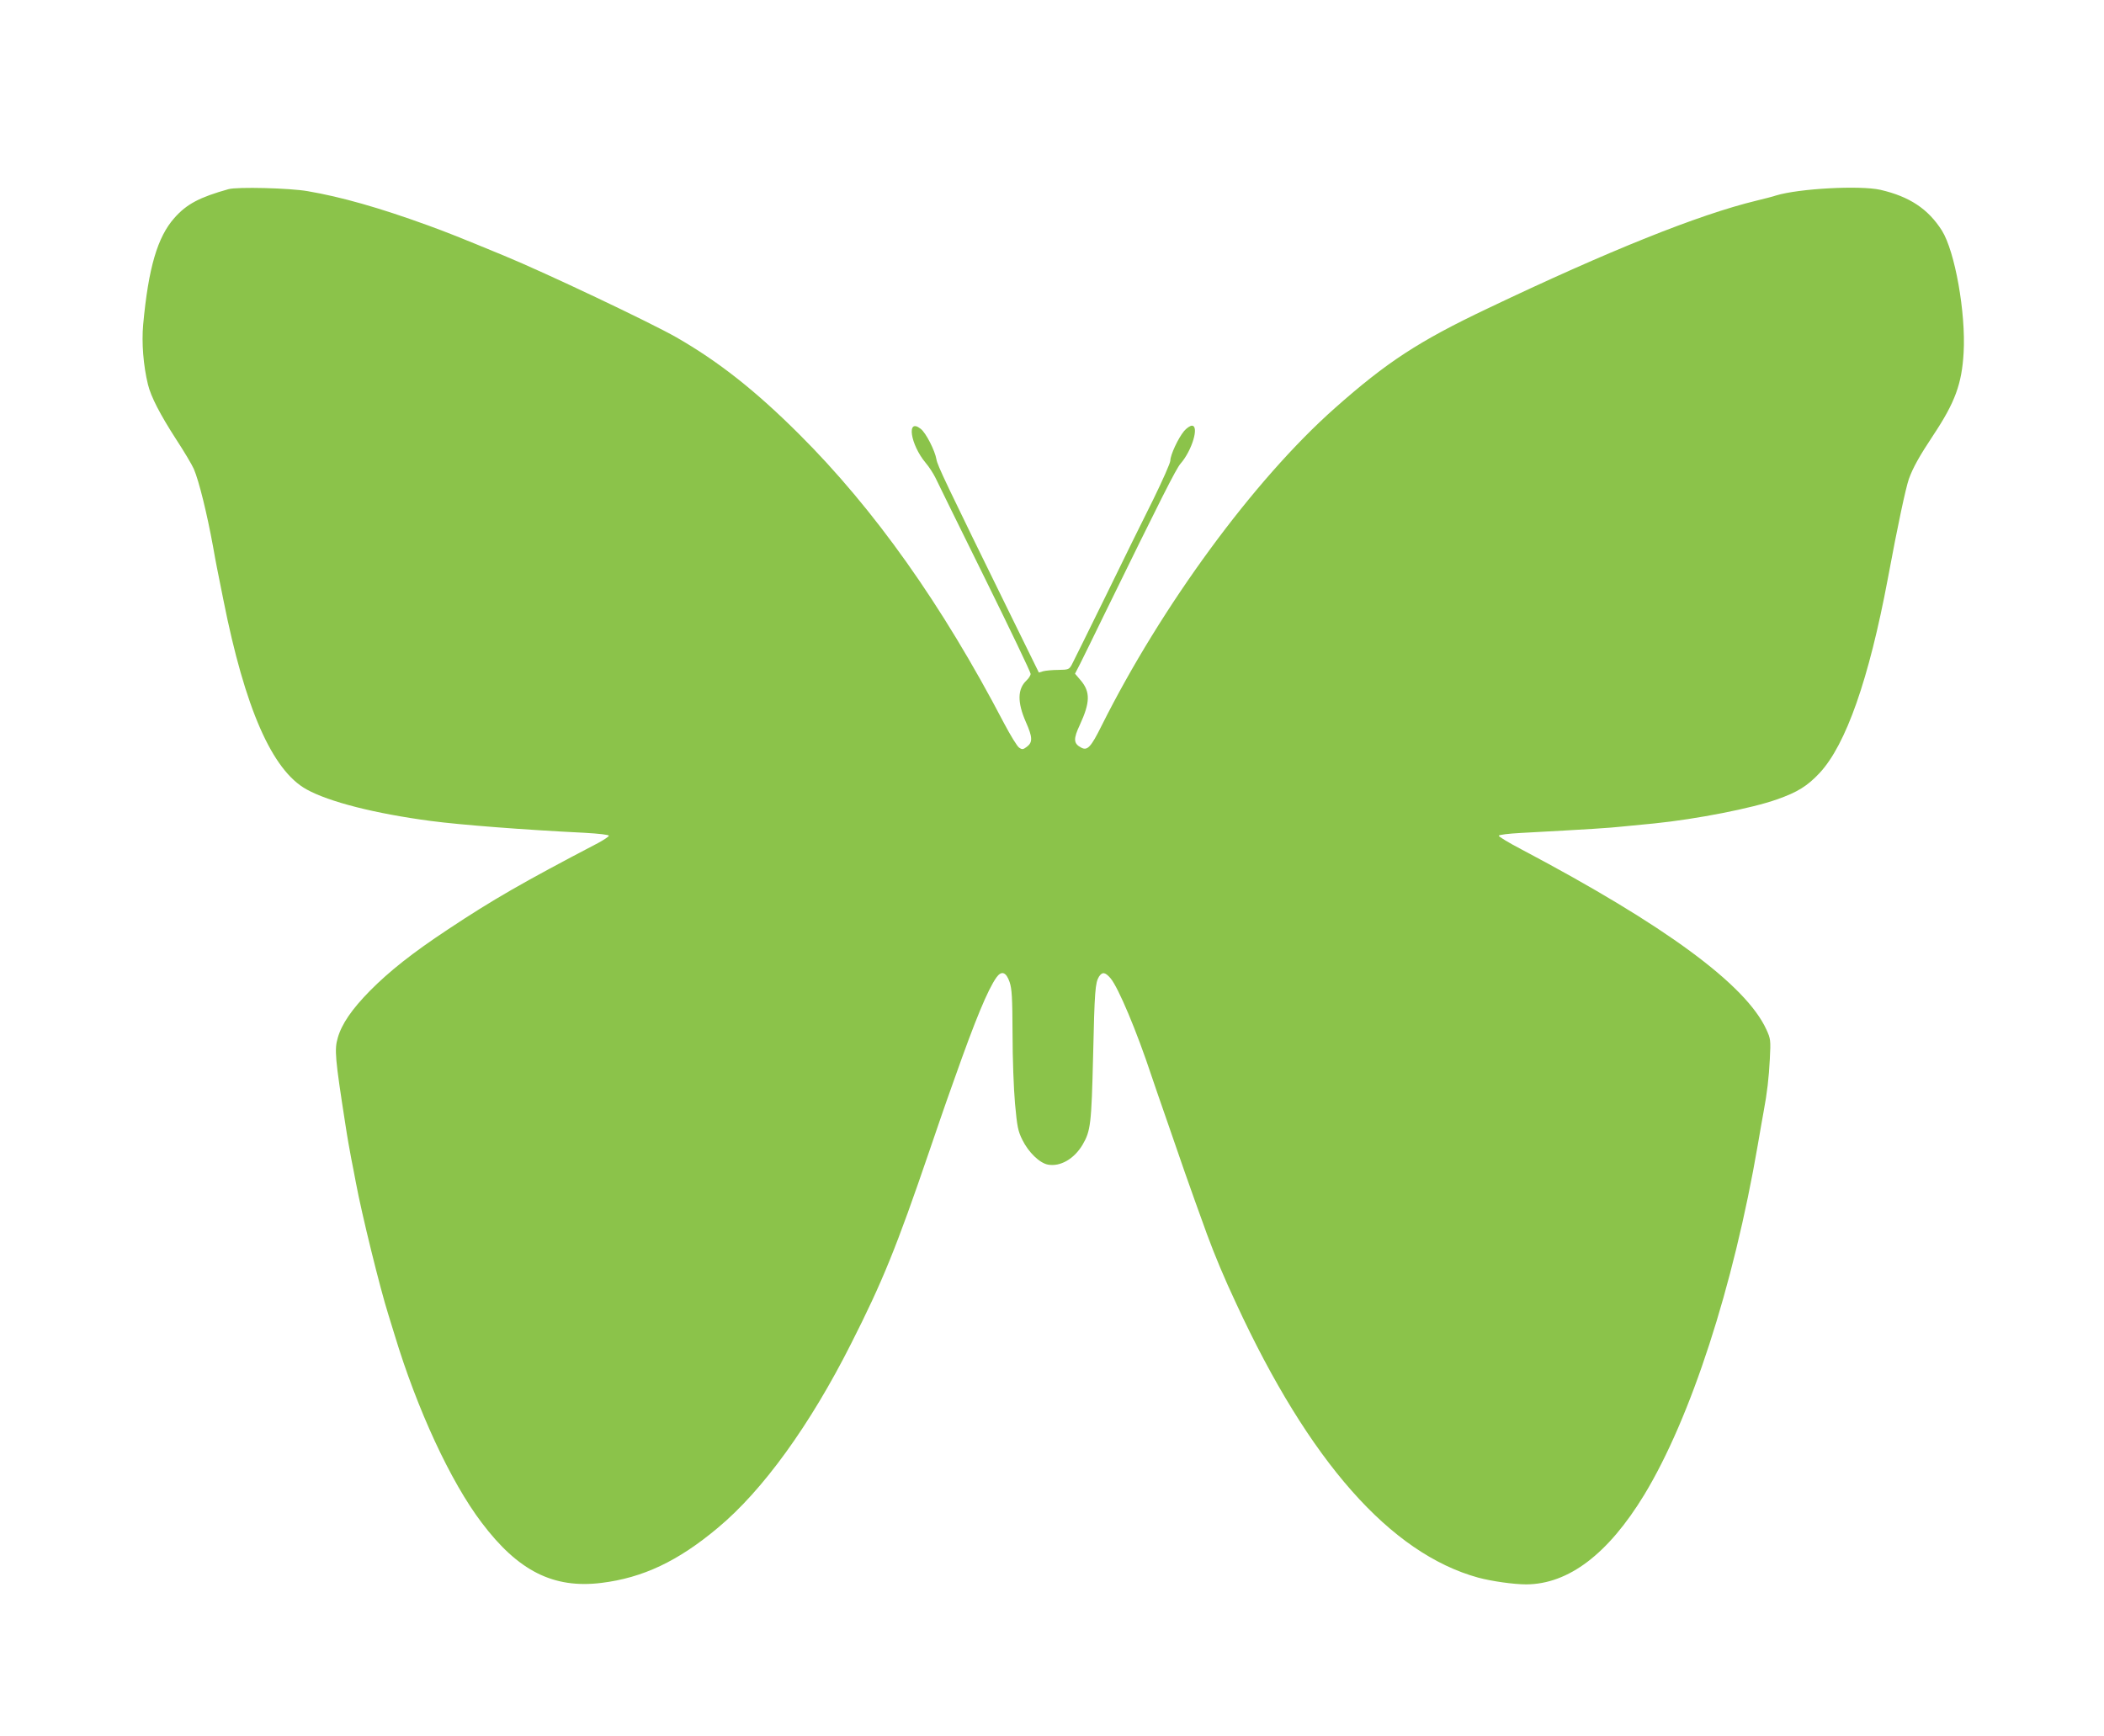 <?xml version="1.0" standalone="no"?>
<!DOCTYPE svg PUBLIC "-//W3C//DTD SVG 20010904//EN"
 "http://www.w3.org/TR/2001/REC-SVG-20010904/DTD/svg10.dtd">
<svg version="1.0" xmlns="http://www.w3.org/2000/svg"
 width="1280pt" height="1056pt" viewBox="0 0 1280 1056"
 preserveAspectRatio="xMidYMid meet">
<g transform="translate(0,1056) scale(0.1,-0.1)"
fill="#8bc34a" stroke="none">
<path d="M1390 9409 c-175 -49 -254 -90 -329 -175 -103 -116 -158 -303 -190
-649 -10 -111 1 -249 29 -364 18 -75 75 -184 169 -330 50 -76 99 -159 110
-184 32 -74 81 -275 117 -472 9 -49 19 -108 24 -130 4 -22 22 -110 39 -195
131 -659 296 -1037 506 -1153 137 -76 416 -147 755 -192 182 -24 569 -54 935
-72 89 -5 150 -12 149 -18 0 -5 -30 -25 -65 -44 -459 -240 -643 -346 -914
-526 -216 -143 -355 -253 -475 -374 -109 -111 -171 -201 -195 -285 -21 -72
-17 -122 46 -526 11 -74 28 -169 36 -210 8 -41 21 -106 28 -145 35 -189 147
-644 198 -805 8 -25 24 -79 37 -120 137 -454 341 -895 530 -1144 222 -295 437
-403 729 -367 252 31 466 132 708 335 274 228 561 625 811 1121 191 377 276
586 477 1175 48 140 95 278 105 305 10 28 31 88 48 135 125 354 201 538 254
613 31 43 59 33 80 -28 14 -42 17 -92 18 -315 0 -150 7 -334 15 -425 13 -141
18 -167 45 -221 37 -75 104 -140 155 -150 76 -14 160 35 211 121 49 84 54 125
64 537 9 402 13 448 36 486 20 30 37 28 70 -10 48 -57 160 -324 249 -593 7
-22 52 -152 100 -290 47 -137 93 -270 102 -295 18 -53 102 -287 136 -380 48
-130 106 -269 177 -420 445 -963 939 -1522 1473 -1669 82 -22 216 -41 292 -41
257 1 499 185 718 545 283 467 542 1263 691 2130 14 83 30 173 35 200 22 117
32 207 38 321 6 116 5 123 -21 180 -125 273 -616 634 -1490 1096 -77 40 -139
78 -138 83 1 6 59 13 134 17 441 24 532 30 618 39 52 5 140 14 195 19 257 26
597 93 745 146 126 44 186 82 260 161 160 172 300 570 415 1183 61 329 109
551 128 606 25 69 64 139 149 267 132 199 173 311 184 501 14 243 -53 617
-132 743 -84 132 -197 207 -374 248 -125 28 -495 8 -634 -34 -17 -6 -71 -20
-121 -32 -351 -85 -897 -304 -1635 -656 -419 -199 -613 -326 -929 -606 -492
-436 -1054 -1202 -1420 -1934 -64 -129 -86 -152 -123 -132 -48 25 -49 53 -8
140 62 135 64 199 5 269 l-35 41 32 62 c17 34 84 170 148 302 344 703 435 883
462 914 70 80 115 231 69 231 -11 0 -32 -15 -47 -32 -36 -43 -84 -146 -84
-180 0 -15 -47 -120 -103 -235 -57 -114 -189 -381 -292 -593 -104 -212 -196
-398 -205 -415 -16 -28 -20 -30 -81 -31 -35 0 -76 -4 -92 -8 l-27 -8 -166 338
c-404 823 -451 922 -457 959 -9 53 -64 162 -96 186 -88 69 -63 -96 31 -208 20
-23 46 -64 59 -90 12 -26 148 -302 301 -612 153 -310 278 -571 278 -581 0 -9
-11 -27 -25 -40 -55 -52 -57 -132 -4 -253 41 -92 42 -123 7 -150 -24 -18 -29
-19 -48 -6 -12 8 -53 75 -92 149 -376 720 -788 1302 -1248 1760 -264 263 -488
440 -746 588 -156 89 -794 392 -1049 497 -269 111 -344 141 -465 185 -292 106
-524 172 -729 207 -110 19 -428 27 -481 12z"/>
</g>
</svg>
